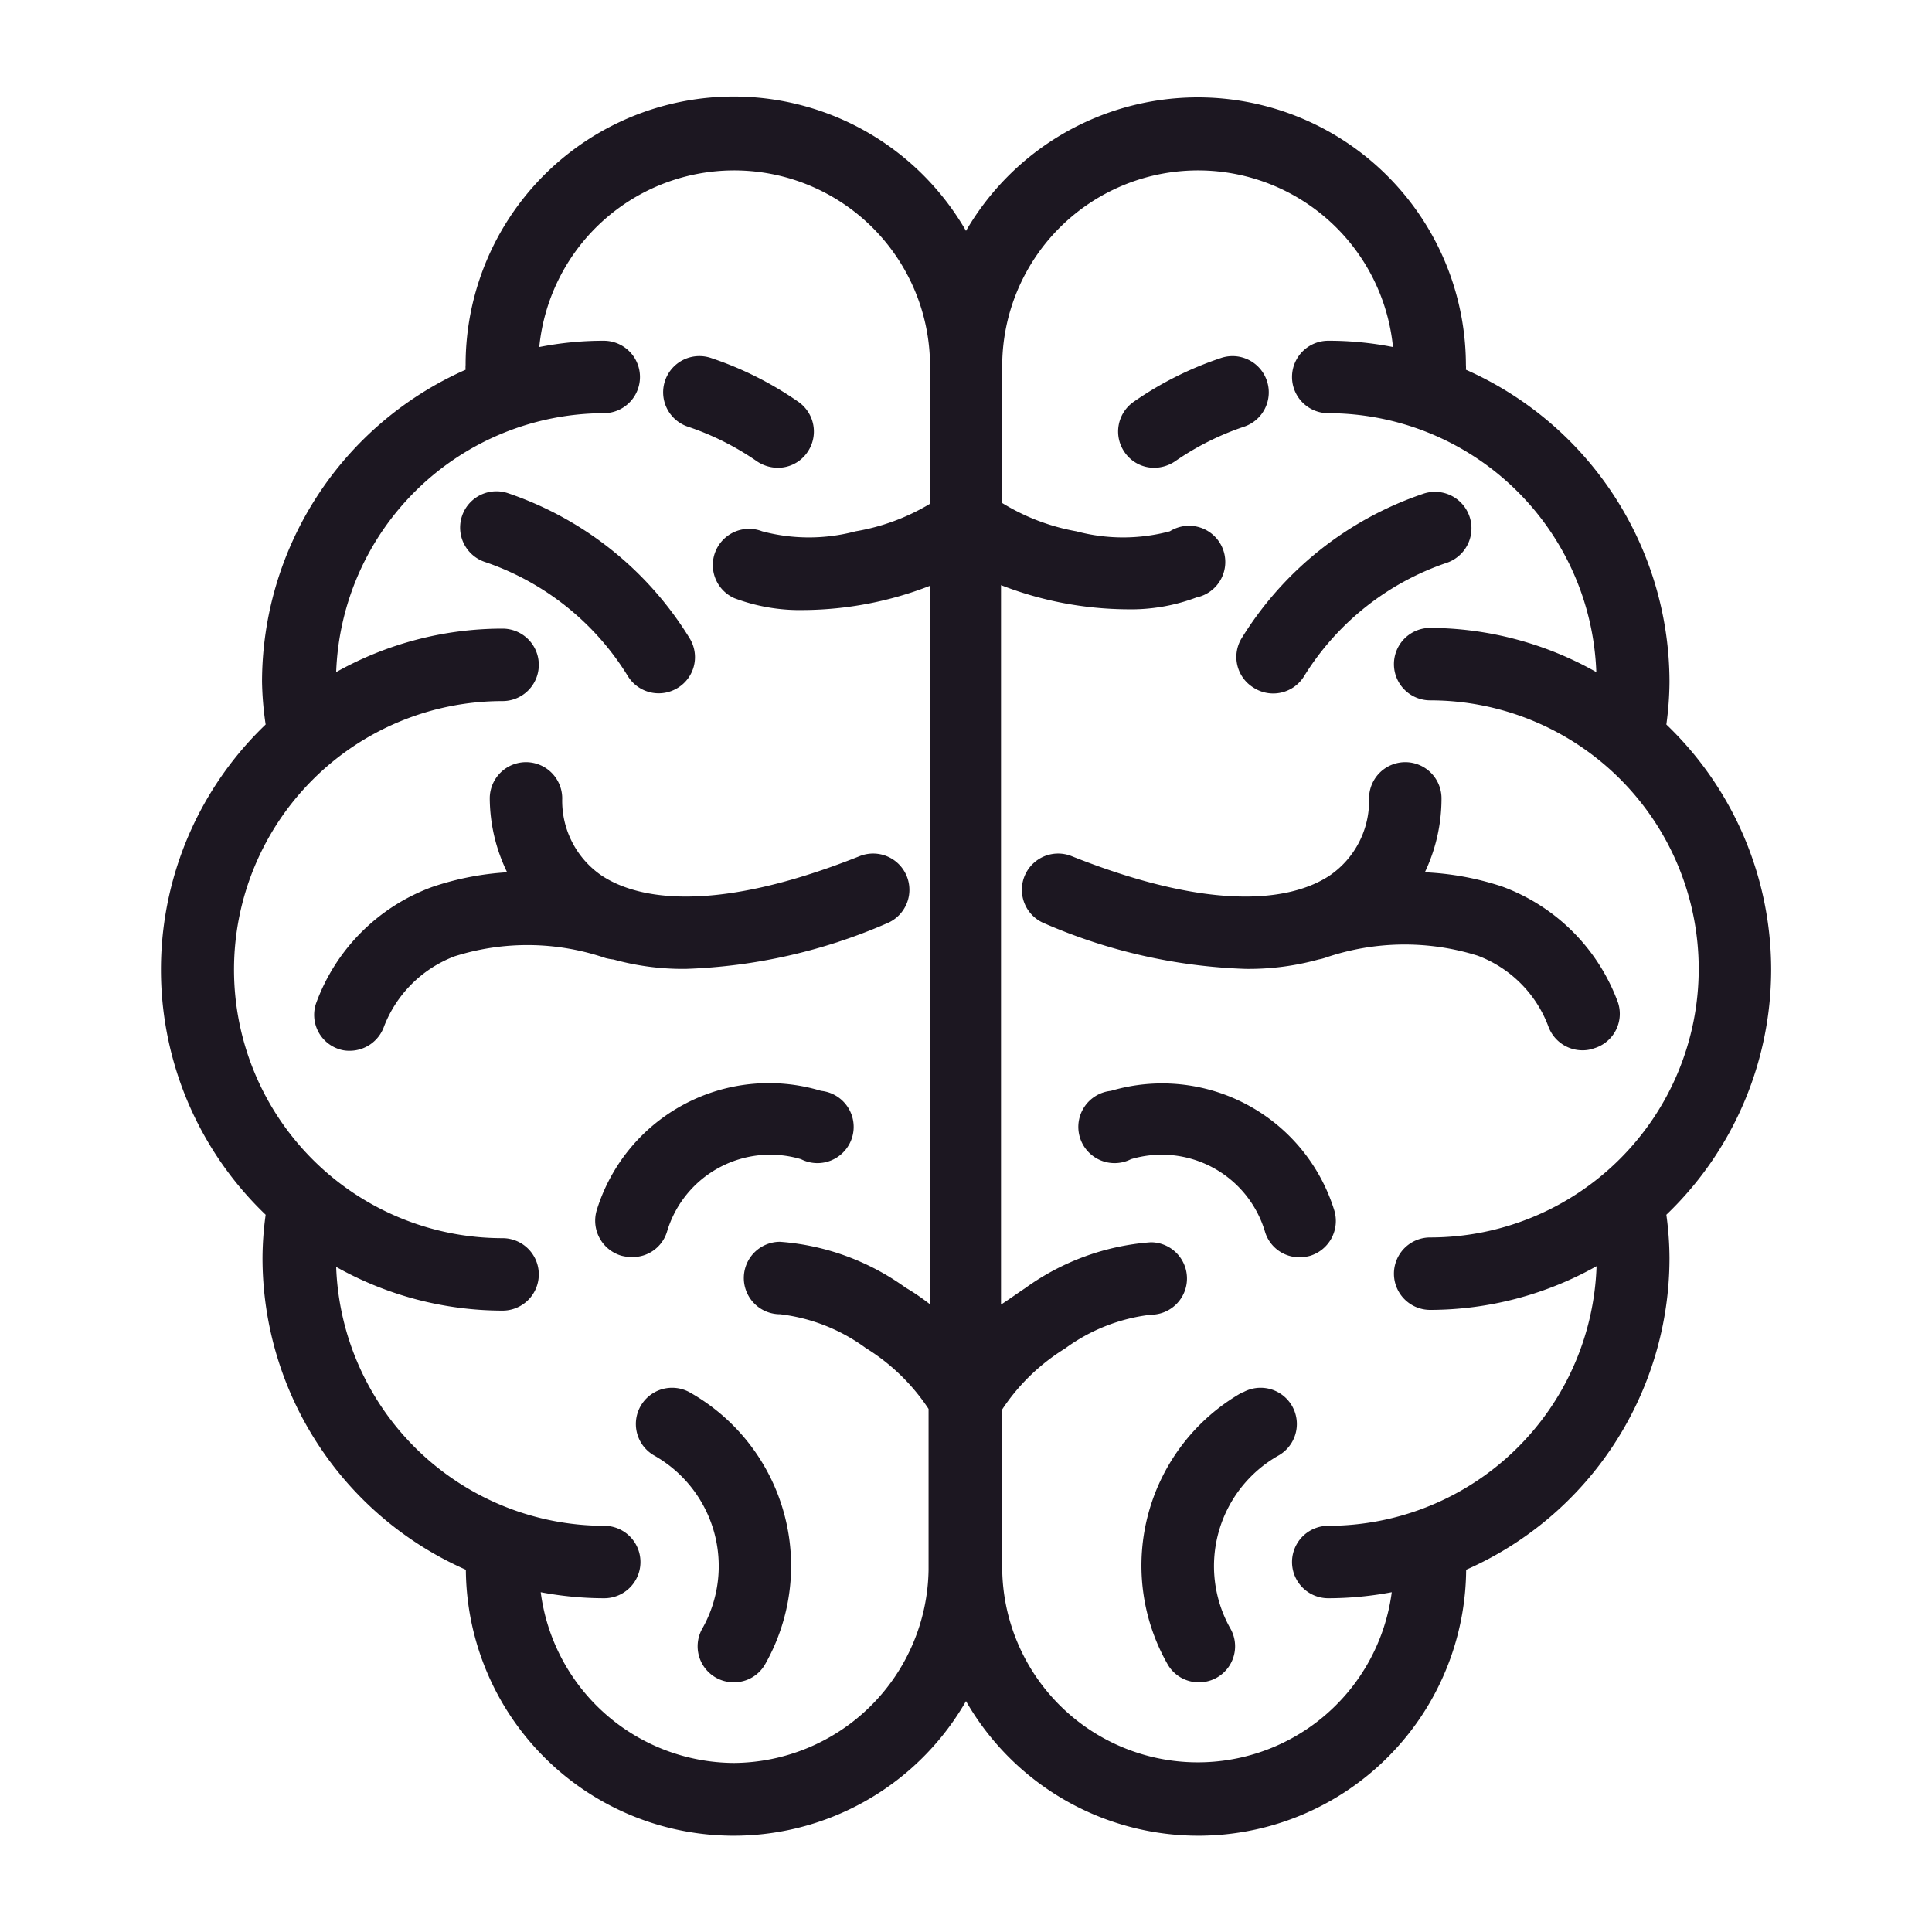 <svg id="Layer_1" data-name="Layer 1" xmlns="http://www.w3.org/2000/svg" viewBox="0 0 80 80">
  <defs>
    <style>
      .cls-1 {
        fill: #1c1721;
      }
    </style>
  </defs>
  <g>
    <path class="cls-1" d="M25.4,39.73a10.79,10.79,0,0,0,3,.39,22.74,22.74,0,0,0,8.31-1.88,1.5,1.5,0,1,0-1.11-2.79c-6.5,2.59-9.5,1.61-10.71.79a3.75,3.75,0,0,1-1.61-3.18,1.5,1.5,0,1,0-3,0A7.08,7.08,0,0,0,21,36.12a11.79,11.79,0,0,0-3.11.61,8.07,8.07,0,0,0-4.8,4.81A1.49,1.49,0,0,0,14,43.43a1.33,1.33,0,0,0,.47.08,1.51,1.51,0,0,0,1.43-1,5.06,5.06,0,0,1,2.92-2.91,10,10,0,0,1,6.25.07A2,2,0,0,0,25.4,39.73Z"/>
    <path class="cls-1" d="M27.62,51a4.46,4.46,0,0,1,5.55-3A1.5,1.5,0,1,0,34,45.17a7.46,7.46,0,0,0-9.29,4.94,1.51,1.51,0,0,0,1,1.88,1.67,1.67,0,0,0,.44.06A1.48,1.48,0,0,0,27.62,51Z"/>
    <path class="cls-1" d="M28.57,57.66a1.5,1.5,0,0,0-1.48,2.61,5.26,5.26,0,0,1,2,7.15,1.49,1.49,0,0,0,1.3,2.24,1.48,1.48,0,0,0,1.3-.76A8.25,8.25,0,0,0,28.57,57.66Z"/>
    <path class="cls-1" d="M26,28a1.5,1.5,0,0,0,2.07.48,1.49,1.49,0,0,0,.48-2.06,14.16,14.16,0,0,0-7.52-6,1.5,1.5,0,0,0-.95,2.85A11.15,11.15,0,0,1,26,28Z"/>
    <path class="cls-1" d="M28.49,17.67a11.37,11.37,0,0,1,2.85,1.43,1.56,1.56,0,0,0,.86.27,1.48,1.48,0,0,0,1.23-.64,1.5,1.5,0,0,0-.37-2.09,14.2,14.2,0,0,0-3.63-1.82,1.5,1.5,0,0,0-.94,2.85Z"/>
    <path class="cls-1" d="M73.34,40.15A14.06,14.06,0,0,0,69,30a13.39,13.39,0,0,0,.13-1.76A14.15,14.15,0,0,0,60.7,15.31a1.23,1.23,0,0,0,0-.2A11.1,11.1,0,0,0,40,9.56a11.1,11.1,0,0,0-20.72,5.55,1.23,1.23,0,0,0,0,.2,14.15,14.15,0,0,0-8.43,12.92A13.39,13.39,0,0,0,11,30,14.05,14.05,0,0,0,11,50.3a13.39,13.39,0,0,0-.13,1.76A14.11,14.11,0,0,0,19.29,65,11.09,11.09,0,0,0,40,70.44,11.09,11.09,0,0,0,60.71,65a14.11,14.11,0,0,0,8.42-12.91A13.39,13.39,0,0,0,69,50.3,14.06,14.06,0,0,0,73.34,40.15ZM30.39,73a8.11,8.11,0,0,1-8-7.07,14.21,14.21,0,0,0,2.63.25,1.5,1.5,0,0,0,0-3,11.12,11.12,0,0,1-11.1-10.72,14.1,14.1,0,0,0,6.89,1.81,1.5,1.5,0,1,0,0-3,11.12,11.12,0,0,1,0-22.24,1.5,1.5,0,0,0,0-3,14.09,14.09,0,0,0-6.89,1.8A11.12,11.12,0,0,1,25,17.11a1.5,1.5,0,0,0,0-3,13.74,13.74,0,0,0-2.67.26,8.11,8.11,0,0,1,16.18.68v5.81A8.82,8.82,0,0,1,35.43,22a7.52,7.52,0,0,1-3.87,0,1.5,1.5,0,0,0-1.15,2.77,7.7,7.7,0,0,0,2.88.49,14.67,14.67,0,0,0,5.21-1V54c-.3-.23-.62-.46-1-.68a10.14,10.14,0,0,0-5.2-1.9h0a1.5,1.5,0,0,0,0,3h0a7.46,7.46,0,0,1,3.55,1.4,8.41,8.41,0,0,1,2.6,2.52V65A8.12,8.12,0,0,1,30.39,73ZM55,63.18a1.5,1.5,0,0,0,0,3,14.21,14.21,0,0,0,2.63-.25A8.1,8.1,0,0,1,41.5,65V58.36a8.41,8.41,0,0,1,2.6-2.52,7.46,7.46,0,0,1,3.55-1.4h0a1.5,1.5,0,0,0,0-3h0a10.14,10.14,0,0,0-5.2,1.9c-.33.22-.65.45-1,.68V24.23a14.67,14.67,0,0,0,5.21,1,7.7,7.7,0,0,0,2.88-.49A1.5,1.5,0,1,0,48.44,22a7.52,7.52,0,0,1-3.87,0,8.82,8.82,0,0,1-3.07-1.17V15.05a8.11,8.11,0,0,1,16.18-.68A13.74,13.74,0,0,0,55,14.11a1.5,1.5,0,0,0,0,3,11.12,11.12,0,0,1,11.1,10.72A14.09,14.09,0,0,0,59.22,26a1.5,1.5,0,0,0,0,3,11.12,11.12,0,1,1,0,22.24,1.5,1.5,0,0,0,0,3,14.1,14.1,0,0,0,6.89-1.81A11.12,11.12,0,0,1,55,63.18Z"/>
    <path class="cls-1" d="M54.6,39.73a2,2,0,0,0,.33-.09,10.13,10.13,0,0,1,6.25-.07,5,5,0,0,1,2.93,2.92,1.5,1.5,0,0,0,1.42,1,1.33,1.33,0,0,0,.47-.08,1.49,1.49,0,0,0,1-1.89,8.07,8.07,0,0,0-4.8-4.81A11.79,11.79,0,0,0,59,36.12a7.11,7.11,0,0,0,.69-3.06,1.5,1.5,0,1,0-3,0,3.75,3.75,0,0,1-1.61,3.18c-1.21.82-4.21,1.8-10.71-.79a1.5,1.5,0,1,0-1.11,2.79,22.74,22.74,0,0,0,8.31,1.88A10.85,10.85,0,0,0,54.6,39.73Z"/>
    <path class="cls-1" d="M46,45.17A1.5,1.5,0,1,0,46.83,48a4.46,4.46,0,0,1,5.55,3,1.48,1.48,0,0,0,1.43,1.06,1.67,1.67,0,0,0,.44-.06,1.51,1.51,0,0,0,1-1.88A7.46,7.46,0,0,0,46,45.17Z"/>
    <path class="cls-1" d="M51.43,57.66A8.25,8.25,0,0,0,48.34,68.9a1.48,1.48,0,0,0,1.3.76,1.49,1.49,0,0,0,1.3-2.24,5.26,5.26,0,0,1,2-7.15,1.5,1.5,0,0,0-1.48-2.61Z"/>
    <path class="cls-1" d="M51.9,28.47A1.5,1.5,0,0,0,54,28a11.15,11.15,0,0,1,5.92-4.7,1.5,1.5,0,1,0-1-2.85,14.16,14.16,0,0,0-7.52,6A1.49,1.49,0,0,0,51.9,28.47Z"/>
    <path class="cls-1" d="M52.46,15.77a1.5,1.5,0,0,0-1.89-.95,14.2,14.2,0,0,0-3.63,1.82,1.5,1.5,0,0,0-.37,2.09,1.48,1.48,0,0,0,1.23.64,1.56,1.56,0,0,0,.86-.27,11.37,11.37,0,0,1,2.85-1.43A1.5,1.5,0,0,0,52.46,15.77Z"/>
  </g>
</svg>
